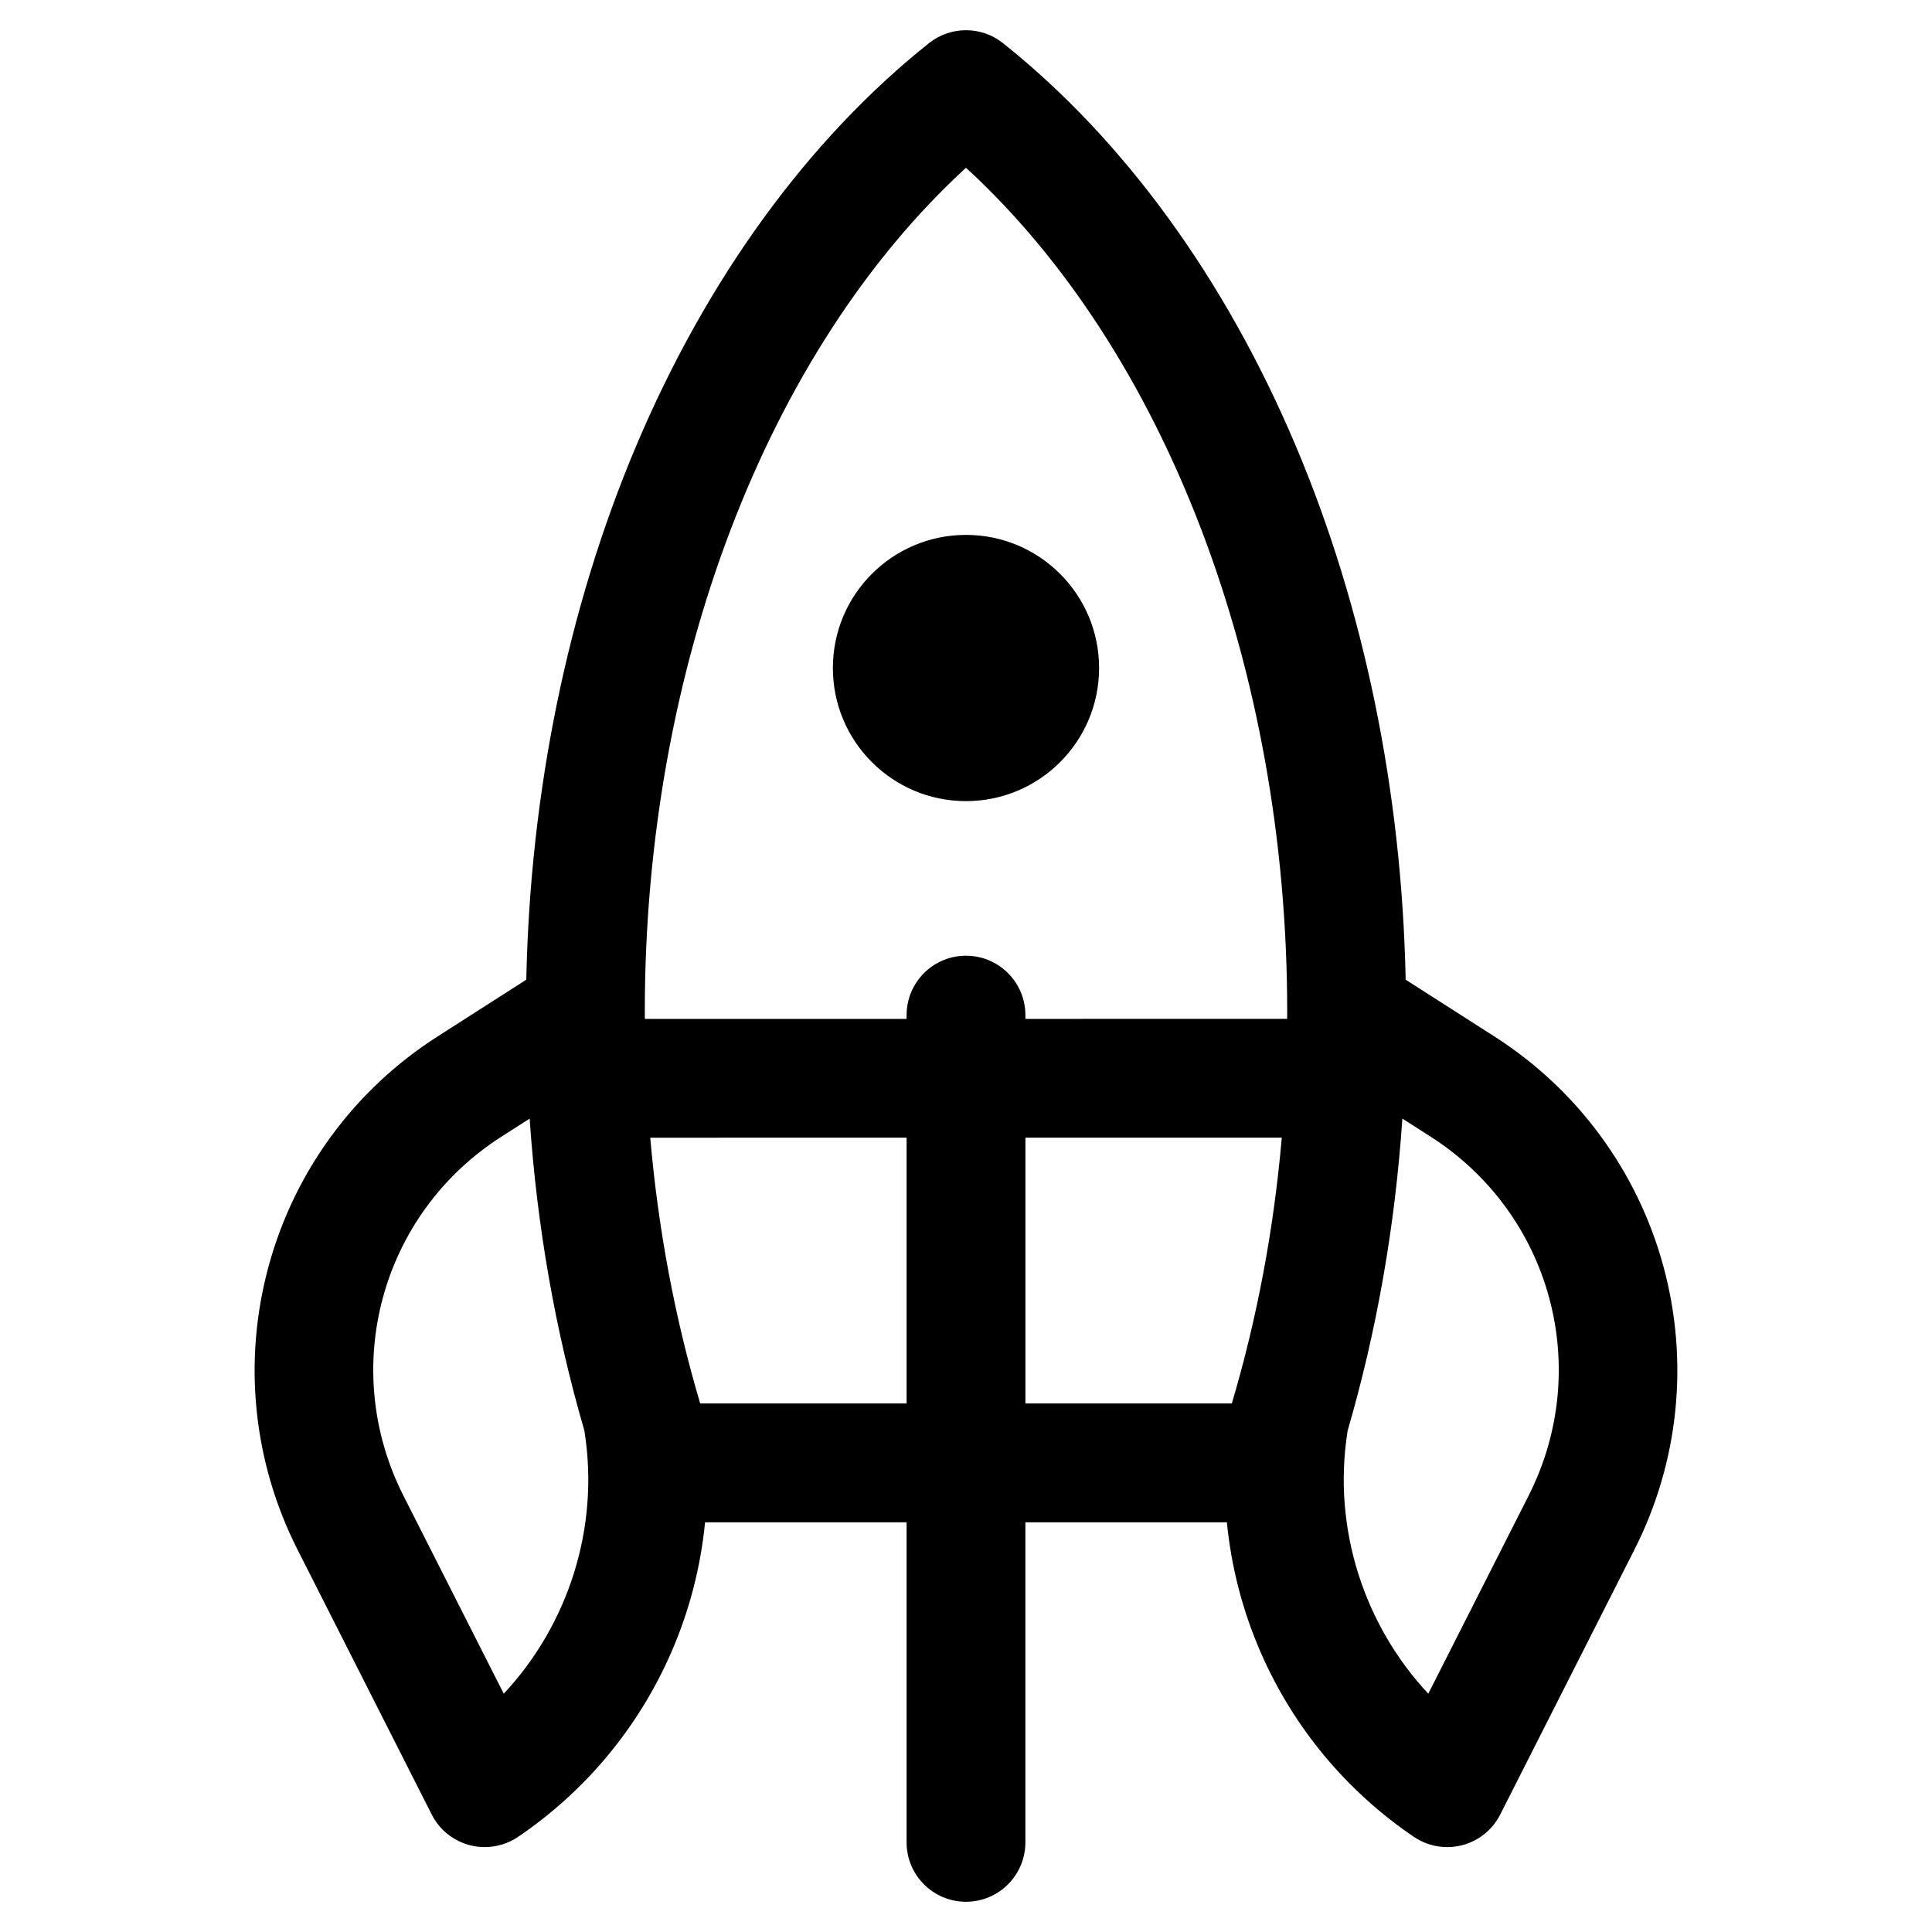 <?xml version="1.0" encoding="UTF-8"?>
<!-- Uploaded to: ICON Repo, www.iconrepo.com, Generator: ICON Repo Mixer Tools -->
<svg fill="#000000" width="800px" height="800px" version="1.1" viewBox="144 144 512 512" xmlns="http://www.w3.org/2000/svg">
 <g>
  <path d="m584.8 479.53c-6.863-25.164-22.746-46.762-44.715-60.82l-23.57-15.082c-1.012-49.805-10.984-98.453-29.008-141.2-18.723-44.406-45.59-81.402-77.699-106.99-5.742-4.574-13.883-4.574-19.625 0-32.109 25.586-58.977 62.582-77.699 106.99-18.02 42.746-27.992 91.395-29.008 141.2l-23.57 15.082c-21.969 14.059-37.852 35.656-44.715 60.82-6.863 25.164-4.152 51.836 7.637 75.102l35.586 70.238c2.043 4.035 5.723 6.996 10.102 8.129 1.301 0.336 2.625 0.5 3.941 0.5 3.121 0 6.203-0.93 8.836-2.711 17.883-12.121 31.902-28.996 40.555-48.789 4.828-11.051 7.84-22.711 9-34.57h53.406v84.816c0 8.695 7.051 15.742 15.742 15.742 8.695 0 15.742-7.051 15.742-15.742v-84.816h53.402c1.16 11.859 4.172 23.52 9 34.57 8.648 19.797 22.672 36.668 40.555 48.789 2.633 1.785 5.715 2.711 8.836 2.711 1.316 0 2.641-0.164 3.941-0.5 4.379-1.133 8.059-4.094 10.102-8.129l35.586-70.238c11.793-23.266 14.504-49.938 7.641-75.102zm-184.8-291.07c52.777 48.438 85.121 132.66 85.121 223.58 0 0.66-0.012 1.316-0.016 1.973l-69.363 0.004v-1c0-8.695-7.051-15.742-15.742-15.742-8.695 0-15.742 7.051-15.742 15.742v1h-69.359c-0.004-0.66-0.016-1.312-0.016-1.973-0.004-90.926 32.34-175.14 85.117-223.59zm-122.5 404.39-26.578-52.457c-17.137-33.82-5.973-74.734 25.961-95.168l7.481-4.785c1.93 28.508 6.777 56.184 14.5 82.688l0.105 0.699c3.852 25.246-4.398 50.754-21.469 69.023zm52.059-76.918c-6.703-22.586-11.129-46.148-13.238-70.43l67.938-0.004v70.43zm86.188-70.434h67.938c-2.109 24.281-6.535 47.844-13.238 70.43l-54.699 0.004zm133.34 94.895-26.578 52.457c-17.07-18.27-25.32-43.777-21.473-69.023l0.105-0.699c7.723-26.504 12.57-54.18 14.5-82.688l7.481 4.785c31.938 20.434 43.098 61.348 25.965 95.168z"/>
  <path d="m435.27 321.03c0 19.48-15.793 35.277-35.273 35.277-19.484 0-35.277-15.797-35.277-35.277 0-19.484 15.793-35.277 35.277-35.277 19.48 0 35.273 15.793 35.273 35.277"/>
 </g>
</svg>